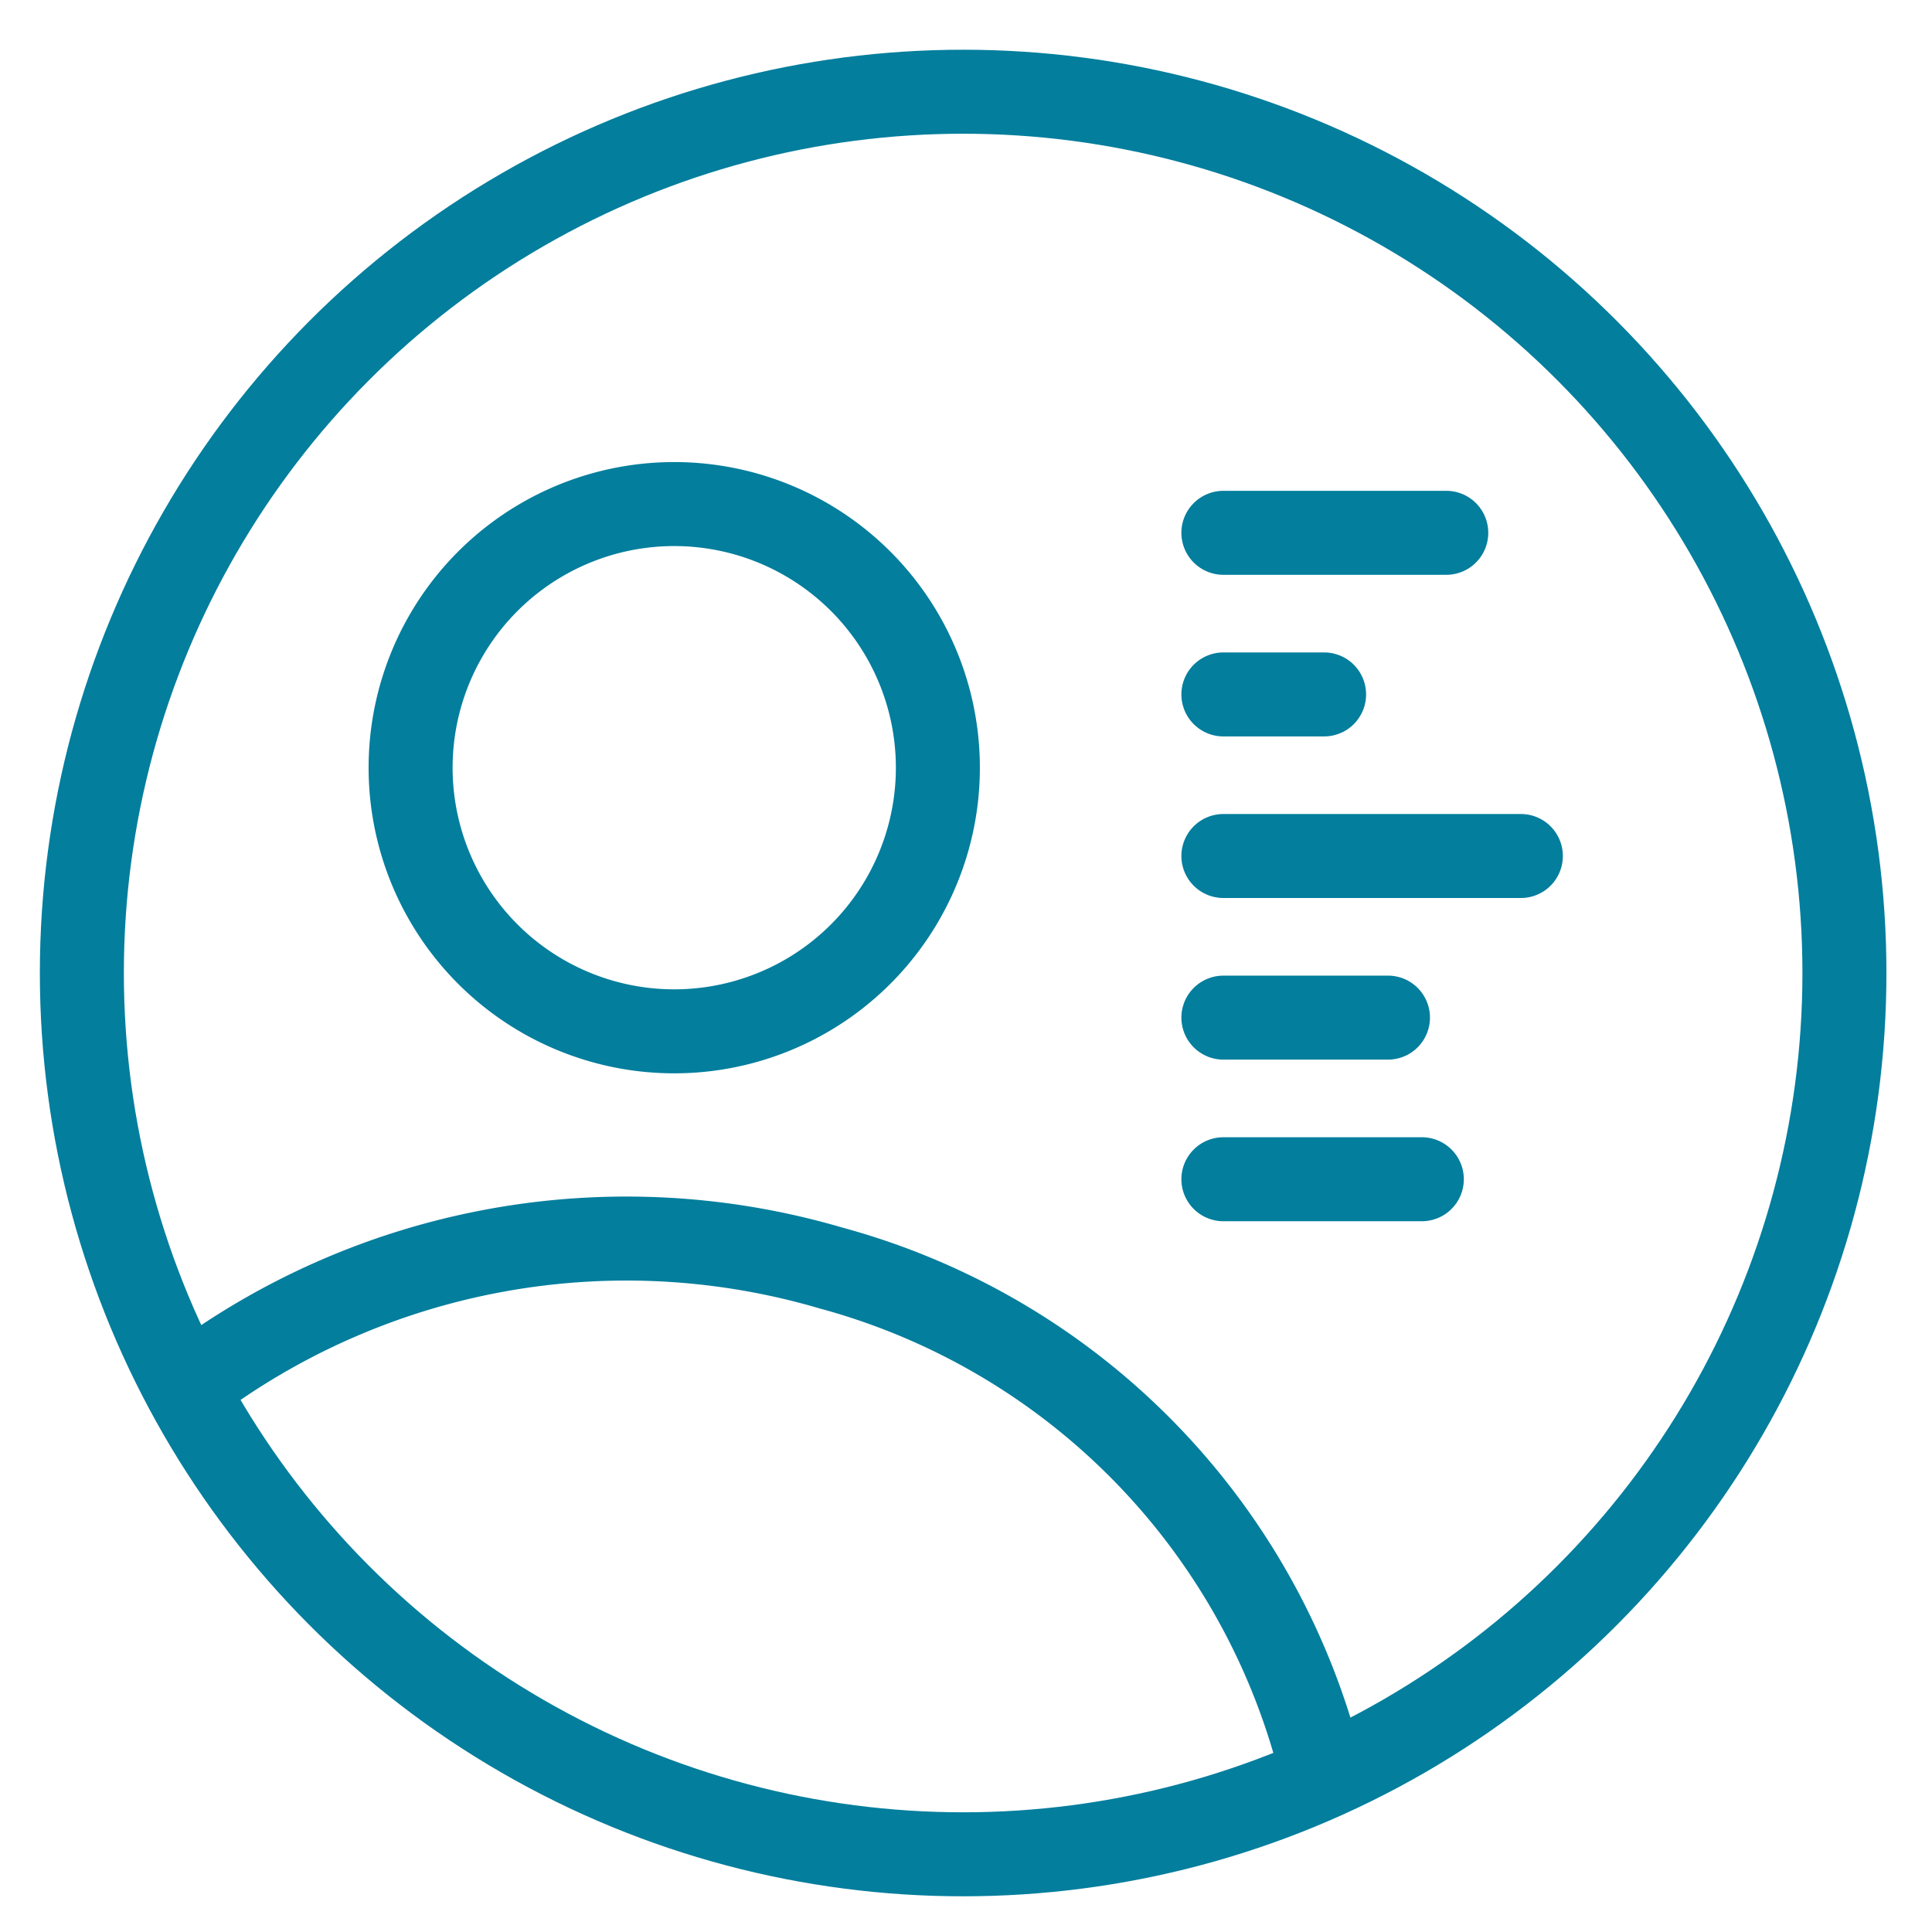 <svg xmlns="http://www.w3.org/2000/svg" width="46" height="46" viewBox="0 0 46 46">
  <g id="Insights_Icon" transform="translate(0 0.234)">
    <circle id="Ellipse_54" data-name="Ellipse 54" cx="20.983" cy="20.983" r="20.983" transform="translate(1.949 1.95)" fill="none" stroke="#037e9d" stroke-width="2"/>
    <line id="Line_40" data-name="Line 40" x2="5.307" transform="translate(29.128 12.452)" fill="none" stroke="#037e9d" stroke-linecap="round" stroke-width="2"/>
    <line id="Line_41" data-name="Line 41" x2="3.919" transform="translate(29.128 23.995)" fill="none" stroke="#037e9d" stroke-linecap="round" stroke-width="2"/>
    <line id="Line_42" data-name="Line 42" x2="2.398" transform="translate(29.128 16.3)" fill="none" stroke="#037e9d" stroke-linecap="round" stroke-width="2"/>
    <line id="Line_43" data-name="Line 43" x2="7.083" transform="translate(29.128 20.147)" fill="none" stroke="#037e9d" stroke-linecap="round" stroke-width="2"/>
    <line id="Line_44" data-name="Line 44" x2="4.725" transform="translate(29.128 27.843)" fill="none" stroke="#037e9d" stroke-linecap="round" stroke-width="2"/>
    <path id="Path_328" data-name="Path 328" d="M31.416,41.5A16.462,16.462,0,0,0,19.689,29.364,17.268,17.268,0,0,0,4.38,32.181" transform="translate(0.09 0.591)" fill="none" stroke="#037e9d" stroke-width="2"/>
    <path id="Path_329" data-name="Path 329" d="M14.979,24.022a6.277,6.277,0,1,0-5.338-7.093,6.277,6.277,0,0,0,5.338,7.093Z" transform="translate(0.197 0.238)" fill="none" stroke="#037e9d" stroke-width="2"/>
    <rect id="Rectangle_226" data-name="Rectangle 226" width="46" height="46" transform="translate(0 -0.234)" fill="none"/>
  </g>
</svg>
